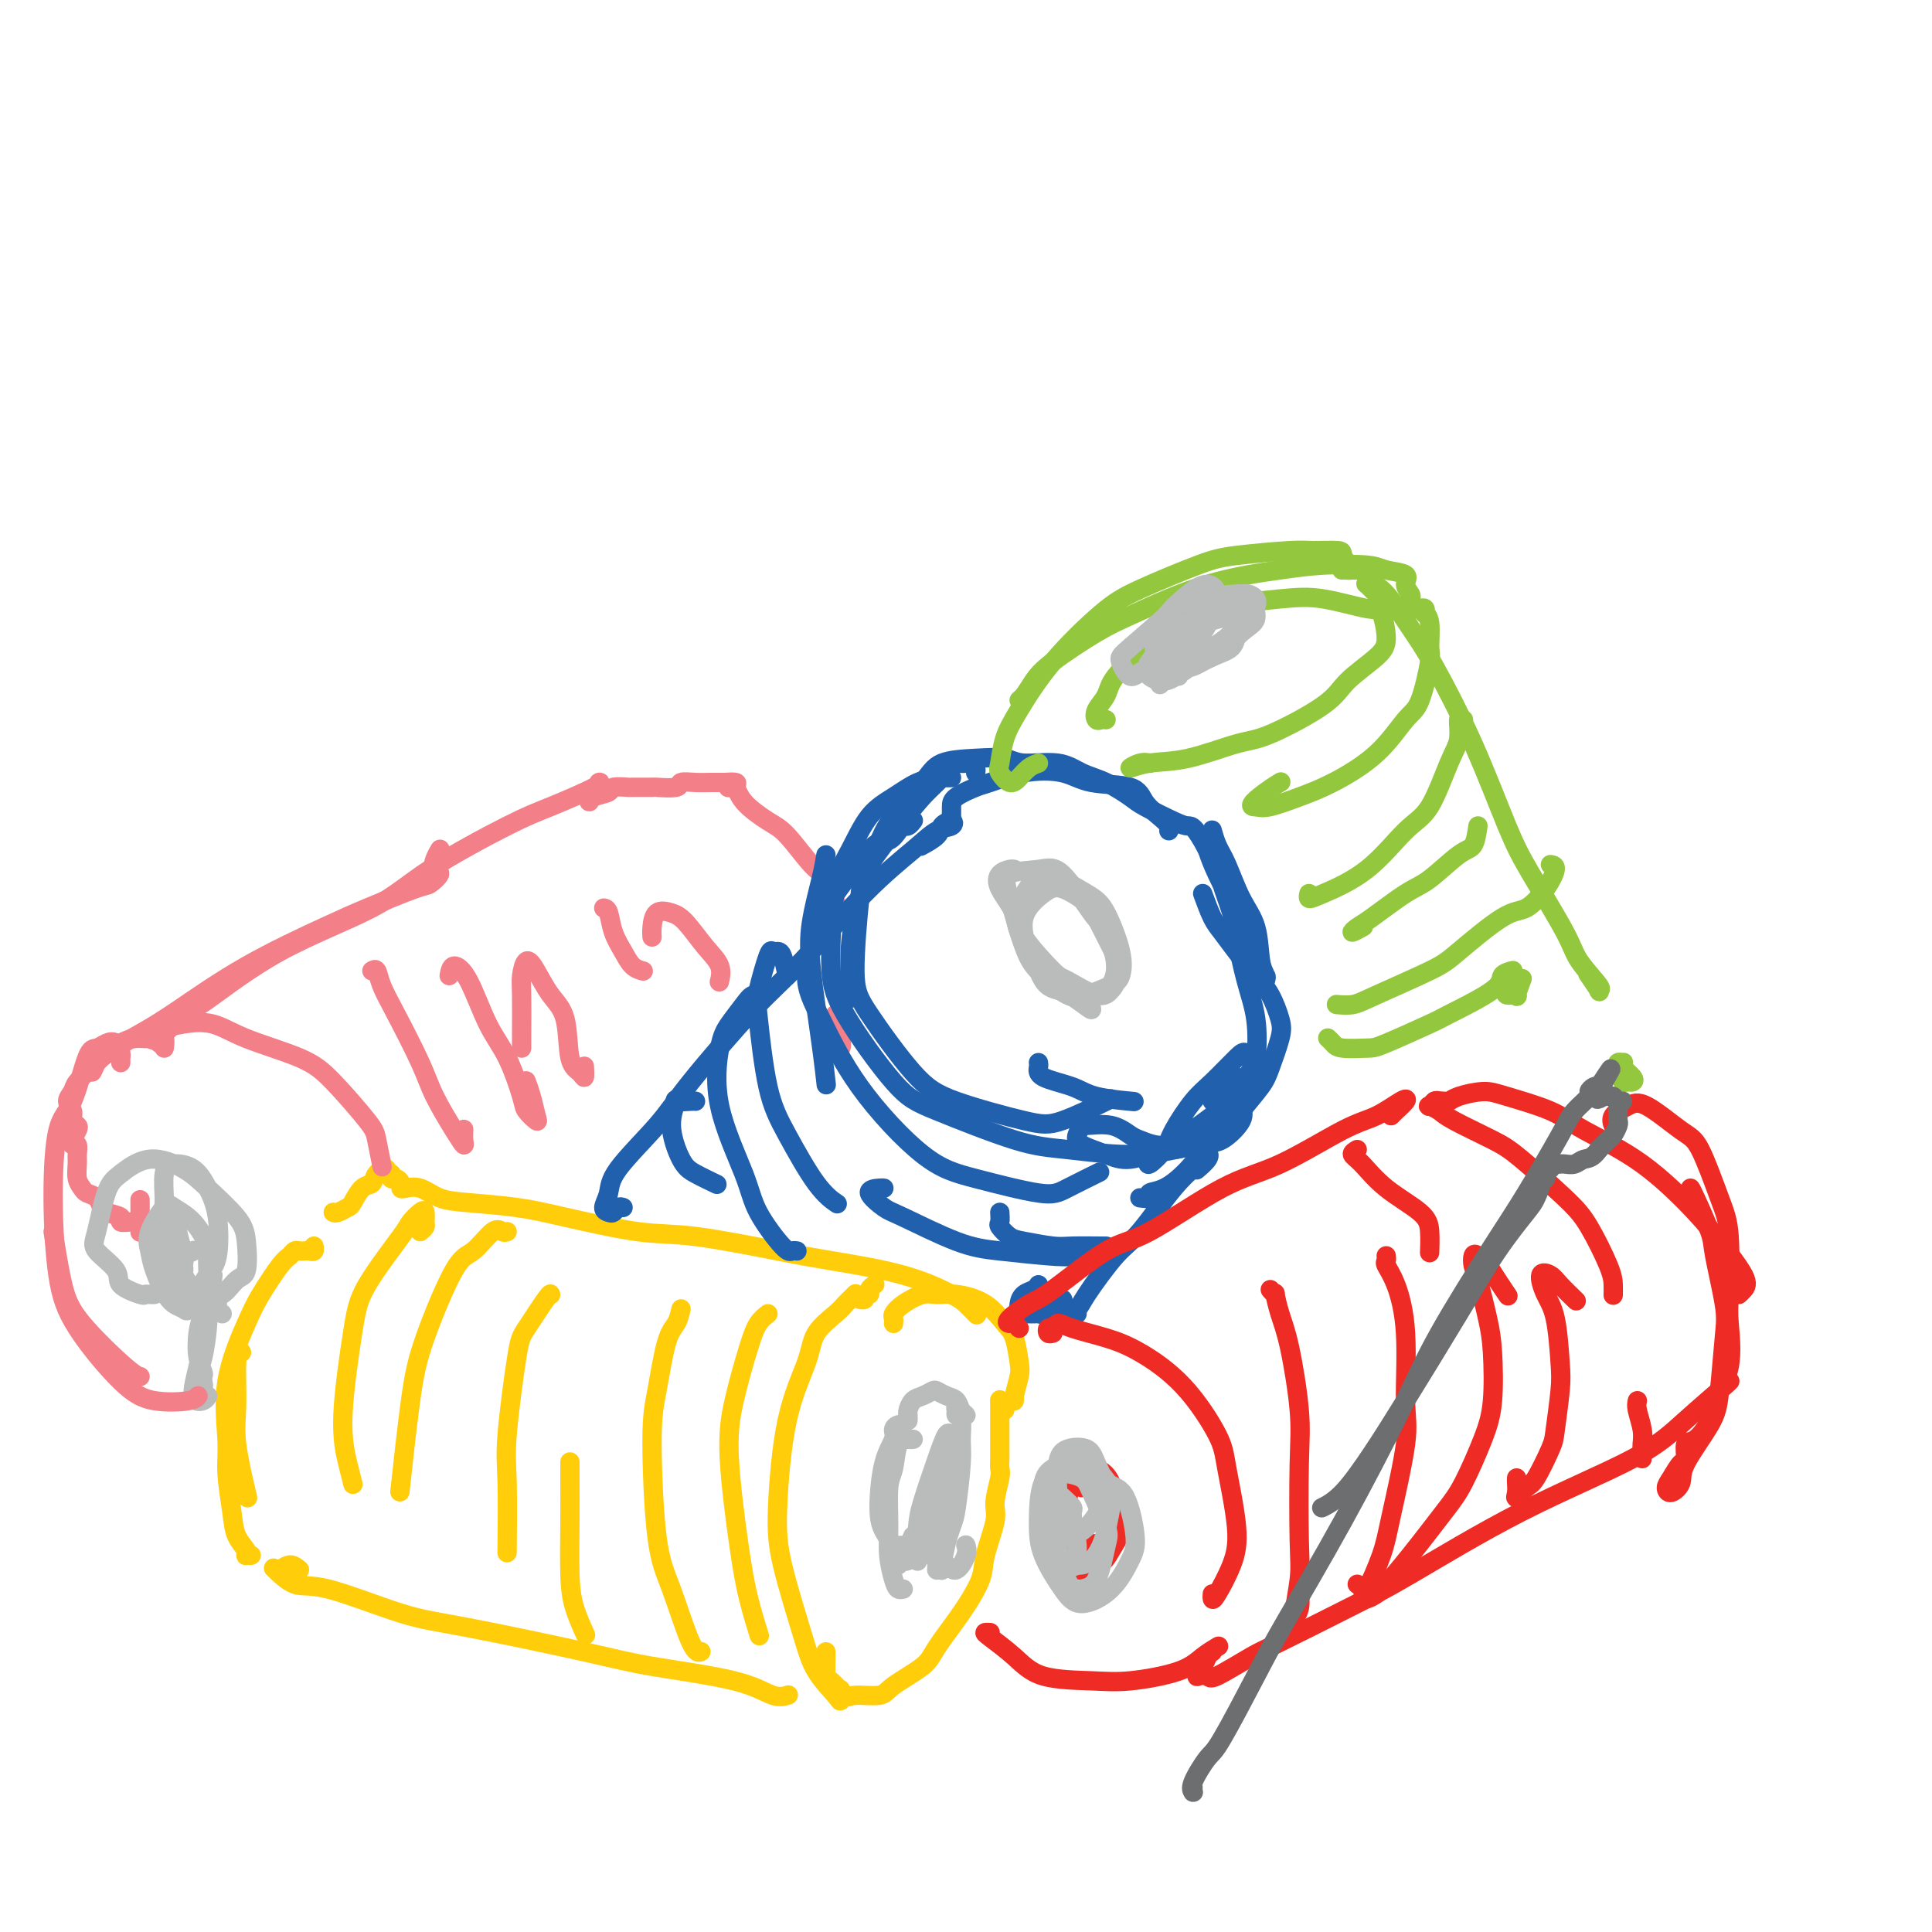 <svg viewBox='0 0 400 400' version='1.1' xmlns='http://www.w3.org/2000/svg' xmlns:xlink='http://www.w3.org/1999/xlink'><g fill='none' stroke='#FFCD0A' stroke-width='4' stroke-linecap='round' stroke-linejoin='round'><path d='M177,268c0.119,-0.119 0.238,-0.237 0,0c-0.238,0.237 -0.834,0.831 -1,1c-0.166,0.169 0.099,-0.087 0,0c-0.099,0.087 -0.561,0.518 -1,1c-0.439,0.482 -0.853,1.014 -2,2c-1.147,0.986 -3.025,2.426 -4,4c-0.975,1.574 -1.047,3.283 -2,6c-0.953,2.717 -2.788,6.441 -4,12c-1.212,5.559 -1.803,12.953 -2,18c-0.197,5.047 -0.000,7.747 1,12c1.000,4.253 2.804,10.060 4,14c1.196,3.940 1.785,6.011 3,8c1.215,1.989 3.058,3.894 4,5c0.942,1.106 0.984,1.413 1,1c0.016,-0.413 0.004,-1.547 0,-2c-0.004,-0.453 -0.002,-0.227 0,0'/><path d='M179,269c-0.545,-0.032 -1.089,-0.064 -1,0c0.089,0.064 0.812,0.224 1,0c0.188,-0.224 -0.160,-0.831 0,-1c0.160,-0.169 0.826,0.099 1,0c0.174,-0.099 -0.146,-0.565 0,-1c0.146,-0.435 0.756,-0.839 1,-1c0.244,-0.161 0.122,-0.081 0,0'/><path d='M185,274c0.033,-0.354 0.066,-0.707 0,-1c-0.066,-0.293 -0.232,-0.524 0,-1c0.232,-0.476 0.862,-1.195 2,-2c1.138,-0.805 2.784,-1.695 4,-2c1.216,-0.305 2.003,-0.026 3,0c0.997,0.026 2.204,-0.200 4,0c1.796,0.200 4.181,0.828 6,2c1.819,1.172 3.072,2.888 4,4c0.928,1.112 1.531,1.619 2,3c0.469,1.381 0.805,3.634 1,5c0.195,1.366 0.248,1.844 0,3c-0.248,1.156 -0.799,2.990 -1,4c-0.201,1.010 -0.054,1.195 0,1c0.054,-0.195 0.015,-0.770 0,-1c-0.015,-0.230 -0.008,-0.115 0,0'/><path d='M171,342c-0.002,0.007 -0.004,0.013 0,0c0.004,-0.013 0.014,-0.046 0,1c-0.014,1.046 -0.053,3.171 0,4c0.053,0.829 0.198,0.361 1,1c0.802,0.639 2.260,2.383 3,3c0.740,0.617 0.762,0.107 2,0c1.238,-0.107 3.692,0.190 5,0c1.308,-0.190 1.472,-0.865 3,-2c1.528,-1.135 4.421,-2.730 6,-4c1.579,-1.270 1.842,-2.217 3,-4c1.158,-1.783 3.209,-4.404 5,-7c1.791,-2.596 3.321,-5.168 4,-7c0.679,-1.832 0.508,-2.924 1,-5c0.492,-2.076 1.649,-5.137 2,-7c0.351,-1.863 -0.102,-2.529 0,-4c0.102,-1.471 0.759,-3.746 1,-5c0.241,-1.254 0.064,-1.488 0,-2c-0.064,-0.512 -0.017,-1.302 0,-2c0.017,-0.698 0.005,-1.303 0,-2c-0.005,-0.697 -0.001,-1.485 0,-2c0.001,-0.515 0.000,-0.758 0,-1c-0.000,-0.242 -0.000,-0.482 0,-1c0.000,-0.518 0.000,-1.314 0,-2c-0.000,-0.686 -0.000,-1.262 0,-2c0.000,-0.738 0.000,-1.640 0,-2c-0.000,-0.360 -0.000,-0.180 0,0'/><path d='M207,290c0.423,0.280 0.845,0.560 1,1c0.155,0.440 0.042,1.042 0,1c-0.042,-0.042 -0.012,-0.726 0,-1c0.012,-0.274 0.006,-0.137 0,0'/><path d='M62,325c-0.643,-0.529 -1.285,-1.058 -2,-1c-0.715,0.058 -1.502,0.705 -2,1c-0.498,0.295 -0.706,0.240 -1,0c-0.294,-0.240 -0.676,-0.664 0,0c0.676,0.664 2.408,2.415 4,3c1.592,0.585 3.044,0.004 7,1c3.956,0.996 10.416,3.567 15,5c4.584,1.433 7.293,1.726 14,3c6.707,1.274 17.412,3.529 24,5c6.588,1.471 9.058,2.159 14,3c4.942,0.841 12.356,1.834 17,3c4.644,1.166 6.520,2.506 8,3c1.480,0.494 2.566,0.141 3,0c0.434,-0.141 0.217,-0.071 0,0'/><path d='M52,322c-0.408,-0.013 -0.816,-0.026 -1,0c-0.184,0.026 -0.144,0.090 0,0c0.144,-0.090 0.393,-0.335 0,-1c-0.393,-0.665 -1.429,-1.750 -2,-3c-0.571,-1.250 -0.676,-2.666 -1,-5c-0.324,-2.334 -0.867,-5.588 -1,-8c-0.133,-2.412 0.146,-3.984 0,-7c-0.146,-3.016 -0.716,-7.476 0,-12c0.716,-4.524 2.717,-9.111 4,-12c1.283,-2.889 1.849,-4.081 3,-6c1.151,-1.919 2.886,-4.567 4,-6c1.114,-1.433 1.608,-1.652 2,-2c0.392,-0.348 0.683,-0.824 1,-1c0.317,-0.176 0.659,-0.051 1,0c0.341,0.051 0.680,0.027 1,0c0.320,-0.027 0.622,-0.059 1,0c0.378,0.059 0.833,0.208 1,0c0.167,-0.208 0.048,-0.774 0,-1c-0.048,-0.226 -0.024,-0.113 0,0'/><path d='M69,251c0.214,0.106 0.429,0.212 1,0c0.571,-0.212 1.500,-0.743 2,-1c0.500,-0.257 0.573,-0.242 1,-1c0.427,-0.758 1.210,-2.290 2,-3c0.790,-0.710 1.589,-0.598 2,-1c0.411,-0.402 0.435,-1.319 1,-2c0.565,-0.681 1.671,-1.125 2,-1c0.329,0.125 -0.118,0.821 0,1c0.118,0.179 0.802,-0.159 1,0c0.198,0.159 -0.089,0.814 0,1c0.089,0.186 0.554,-0.095 1,0c0.446,0.095 0.873,0.568 1,1c0.127,0.432 -0.047,0.823 0,1c0.047,0.177 0.313,0.141 1,0c0.687,-0.141 1.795,-0.387 3,0c1.205,0.387 2.507,1.407 4,2c1.493,0.593 3.175,0.759 6,1c2.825,0.241 6.792,0.558 10,1c3.208,0.442 5.658,1.010 10,2c4.342,0.990 10.576,2.402 15,3c4.424,0.598 7.038,0.380 12,1c4.962,0.620 12.274,2.077 17,3c4.726,0.923 6.867,1.312 11,2c4.133,0.688 10.257,1.673 15,3c4.743,1.327 8.107,2.995 10,4c1.893,1.005 2.317,1.348 3,2c0.683,0.652 1.624,1.615 2,2c0.376,0.385 0.188,0.193 0,0'/><path d='M87,255c0.427,-0.366 0.853,-0.732 1,-1c0.147,-0.268 0.014,-0.437 0,-1c-0.014,-0.563 0.092,-1.521 0,-2c-0.092,-0.479 -0.380,-0.481 -1,0c-0.620,0.481 -1.572,1.444 -2,2c-0.428,0.556 -0.332,0.703 -2,3c-1.668,2.297 -5.098,6.742 -7,10c-1.902,3.258 -2.275,5.329 -3,10c-0.725,4.671 -1.803,11.943 -2,17c-0.197,5.057 0.485,7.900 1,10c0.515,2.100 0.861,3.457 1,4c0.139,0.543 0.069,0.271 0,0'/><path d='M105,255c-0.297,0.114 -0.593,0.229 -1,0c-0.407,-0.229 -0.924,-0.801 -2,0c-1.076,0.801 -2.713,2.974 -4,4c-1.287,1.026 -2.226,0.905 -4,4c-1.774,3.095 -4.383,9.407 -6,14c-1.617,4.593 -2.243,7.467 -3,13c-0.757,5.533 -1.645,13.724 -2,17c-0.355,3.276 -0.178,1.638 0,0'/><path d='M114,268c0.004,0.051 0.008,0.102 0,0c-0.008,-0.102 -0.026,-0.357 -1,1c-0.974,1.357 -2.902,4.327 -4,6c-1.098,1.673 -1.366,2.048 -2,6c-0.634,3.952 -1.634,11.482 -2,16c-0.366,4.518 -0.099,6.024 0,10c0.099,3.976 0.028,10.422 0,13c-0.028,2.578 -0.014,1.289 0,0'/><path d='M118,303c0.001,-0.287 0.002,-0.575 0,0c-0.002,0.575 -0.007,2.011 0,4c0.007,1.989 0.027,4.530 0,8c-0.027,3.470 -0.100,7.868 0,11c0.100,3.132 0.373,4.997 1,7c0.627,2.003 1.608,4.144 2,5c0.392,0.856 0.196,0.428 0,0'/><path d='M141,271c-0.248,1.076 -0.495,2.152 -1,3c-0.505,0.848 -1.266,1.469 -2,4c-0.734,2.531 -1.441,6.973 -2,10c-0.559,3.027 -0.969,4.639 -1,10c-0.031,5.361 0.318,14.470 1,20c0.682,5.530 1.698,7.482 3,11c1.302,3.518 2.889,8.601 4,11c1.111,2.399 1.746,2.114 2,2c0.254,-0.114 0.127,-0.057 0,0'/><path d='M159,272c-0.698,0.549 -1.396,1.098 -2,2c-0.604,0.902 -1.113,2.156 -2,5c-0.887,2.844 -2.153,7.278 -3,11c-0.847,3.722 -1.274,6.732 -1,12c0.274,5.268 1.249,12.793 2,18c0.751,5.207 1.279,8.094 2,11c0.721,2.906 1.635,5.830 2,7c0.365,1.170 0.183,0.585 0,0'/><path d='M50,280c-0.439,-0.011 -0.877,-0.022 -1,2c-0.123,2.022 0.070,6.078 0,9c-0.070,2.922 -0.404,4.710 0,8c0.404,3.290 1.544,8.083 2,10c0.456,1.917 0.228,0.959 0,0'/></g>
<g fill='none' stroke='#BABBBB' stroke-width='4' stroke-linecap='round' stroke-linejoin='round'><path d='M186,298c-0.010,-0.340 -0.019,-0.680 0,-1c0.019,-0.320 0.068,-0.619 0,-1c-0.068,-0.381 -0.251,-0.844 0,-1c0.251,-0.156 0.936,-0.007 1,0c0.064,0.007 -0.495,-0.130 -1,0c-0.505,0.130 -0.957,0.526 -1,1c-0.043,0.474 0.322,1.024 0,2c-0.322,0.976 -1.330,2.377 -2,5c-0.670,2.623 -1.003,6.468 -1,9c0.003,2.532 0.341,3.751 1,5c0.659,1.249 1.639,2.529 2,3c0.361,0.471 0.103,0.135 0,0c-0.103,-0.135 -0.052,-0.067 0,0'/><path d='M189,298c0.058,-0.006 0.117,-0.011 0,0c-0.117,0.011 -0.409,0.039 -1,0c-0.591,-0.039 -1.480,-0.143 -2,1c-0.520,1.143 -0.672,3.535 -1,5c-0.328,1.465 -0.831,2.004 -1,4c-0.169,1.996 -0.003,5.449 0,8c0.003,2.551 -0.157,4.200 0,6c0.157,1.800 0.630,3.750 1,5c0.370,1.250 0.638,1.798 1,2c0.362,0.202 0.818,0.058 1,0c0.182,-0.058 0.091,-0.029 0,0'/><path d='M186,324c-0.421,-0.332 -0.842,-0.663 -1,-1c-0.158,-0.337 -0.053,-0.679 0,-1c0.053,-0.321 0.056,-0.620 0,-1c-0.056,-0.380 -0.169,-0.842 0,-1c0.169,-0.158 0.619,-0.011 1,0c0.381,0.011 0.692,-0.113 1,0c0.308,0.113 0.614,0.463 1,0c0.386,-0.463 0.851,-1.738 1,-2c0.149,-0.262 -0.017,0.491 0,1c0.017,0.509 0.219,0.775 0,1c-0.219,0.225 -0.859,0.410 -1,1c-0.141,0.590 0.215,1.584 0,2c-0.215,0.416 -1.002,0.255 -1,0c0.002,-0.255 0.792,-0.604 1,-1c0.208,-0.396 -0.166,-0.840 0,-1c0.166,-0.160 0.874,-0.036 1,0c0.126,0.036 -0.328,-0.016 0,0c0.328,0.016 1.438,0.102 2,0c0.562,-0.102 0.575,-0.390 1,0c0.425,0.390 1.263,1.460 2,2c0.737,0.540 1.374,0.551 2,1c0.626,0.449 1.240,1.337 2,1c0.760,-0.337 1.666,-1.898 2,-3c0.334,-1.102 0.095,-1.743 0,-2c-0.095,-0.257 -0.048,-0.128 0,0'/><path d='M188,294c-0.005,0.098 -0.010,0.195 0,0c0.010,-0.195 0.034,-0.683 0,-1c-0.034,-0.317 -0.126,-0.464 0,-1c0.126,-0.536 0.470,-1.461 1,-2c0.530,-0.539 1.245,-0.692 2,-1c0.755,-0.308 1.550,-0.769 2,-1c0.450,-0.231 0.556,-0.230 1,0c0.444,0.230 1.226,0.688 2,1c0.774,0.312 1.538,0.477 2,1c0.462,0.523 0.621,1.406 1,2c0.379,0.594 0.977,0.901 1,1c0.023,0.099 -0.531,-0.009 -1,0c-0.469,0.009 -0.854,0.136 -1,0c-0.146,-0.136 -0.053,-0.536 0,-1c0.053,-0.464 0.068,-0.993 0,-1c-0.068,-0.007 -0.218,0.509 0,1c0.218,0.491 0.802,0.957 1,2c0.198,1.043 0.008,2.663 0,4c-0.008,1.337 0.166,2.390 0,5c-0.166,2.610 -0.671,6.775 -1,9c-0.329,2.225 -0.480,2.510 -1,4c-0.520,1.490 -1.409,4.187 -2,6c-0.591,1.813 -0.885,2.743 -1,3c-0.115,0.257 -0.053,-0.161 0,-1c0.053,-0.839 0.097,-2.101 0,-3c-0.097,-0.899 -0.334,-1.434 0,-3c0.334,-1.566 1.238,-4.162 2,-6c0.762,-1.838 1.381,-2.919 2,-4'/><path d='M198,308c0.622,-3.590 0.178,-4.066 0,-4c-0.178,0.066 -0.090,0.672 0,1c0.090,0.328 0.182,0.376 0,2c-0.182,1.624 -0.638,4.823 -1,7c-0.362,2.177 -0.631,3.333 -1,5c-0.369,1.667 -0.838,3.847 -1,5c-0.162,1.153 -0.018,1.279 0,1c0.018,-0.279 -0.089,-0.964 0,-2c0.089,-1.036 0.375,-2.424 1,-5c0.625,-2.576 1.588,-6.340 2,-9c0.412,-2.660 0.272,-4.217 0,-6c-0.272,-1.783 -0.675,-3.792 -1,-5c-0.325,-1.208 -0.572,-1.615 -1,-1c-0.428,0.615 -1.037,2.252 -2,5c-0.963,2.748 -2.280,6.605 -3,9c-0.720,2.395 -0.842,3.326 -1,5c-0.158,1.674 -0.353,4.091 0,5c0.353,0.909 1.255,0.310 2,-1c0.745,-1.310 1.333,-3.331 2,-5c0.667,-1.669 1.412,-2.985 2,-5c0.588,-2.015 1.019,-4.729 1,-6c-0.019,-1.271 -0.489,-1.100 -1,0c-0.511,1.100 -1.065,3.130 -2,6c-0.935,2.870 -2.252,6.580 -3,9c-0.748,2.420 -0.928,3.548 -1,4c-0.072,0.452 -0.036,0.226 0,0'/><path d='M46,272c-0.424,-0.330 -0.848,-0.661 -1,-1c-0.152,-0.339 -0.030,-0.687 0,-1c0.030,-0.313 -0.030,-0.590 0,-1c0.030,-0.410 0.149,-0.952 0,-1c-0.149,-0.048 -0.567,0.399 -1,1c-0.433,0.601 -0.883,1.357 -1,2c-0.117,0.643 0.098,1.175 0,3c-0.098,1.825 -0.510,4.945 -1,7c-0.490,2.055 -1.059,3.046 -1,4c0.059,0.954 0.744,1.870 1,2c0.256,0.130 0.082,-0.527 0,-1c-0.082,-0.473 -0.072,-0.761 0,-1c0.072,-0.239 0.205,-0.428 0,-1c-0.205,-0.572 -0.750,-1.528 -1,-3c-0.250,-1.472 -0.207,-3.460 0,-5c0.207,-1.540 0.577,-2.631 1,-4c0.423,-1.369 0.899,-3.014 1,-4c0.101,-0.986 -0.172,-1.311 0,-2c0.172,-0.689 0.789,-1.742 1,-2c0.211,-0.258 0.016,0.280 0,1c-0.016,0.720 0.148,1.622 0,3c-0.148,1.378 -0.607,3.232 -1,5c-0.393,1.768 -0.718,3.451 -1,5c-0.282,1.549 -0.520,2.965 -1,5c-0.480,2.035 -1.201,4.690 -1,6c0.201,1.310 1.323,1.276 2,1c0.677,-0.276 0.908,-0.793 1,-1c0.092,-0.207 0.046,-0.103 0,0'/></g>
<g fill='none' stroke='#F37F89' stroke-width='4' stroke-linecap='round' stroke-linejoin='round'><path d='M34,217c0.111,-0.869 0.222,-1.739 0,-2c-0.222,-0.261 -0.777,0.085 -1,0c-0.223,-0.085 -0.113,-0.603 0,-1c0.113,-0.397 0.231,-0.672 1,-1c0.769,-0.328 2.190,-0.707 4,-1c1.810,-0.293 4.008,-0.500 6,0c1.992,0.500 3.776,1.706 7,3c3.224,1.294 7.887,2.677 11,4c3.113,1.323 4.677,2.587 7,5c2.323,2.413 5.406,5.977 7,8c1.594,2.023 1.698,2.506 2,4c0.302,1.494 0.800,3.998 1,5c0.200,1.002 0.100,0.501 0,0'/><path d='M33,216c0.088,-0.423 0.176,-0.846 0,-1c-0.176,-0.154 -0.615,-0.040 -1,0c-0.385,0.040 -0.716,0.007 -1,0c-0.284,-0.007 -0.522,0.013 -1,0c-0.478,-0.013 -1.196,-0.061 -2,0c-0.804,0.061 -1.692,0.229 -3,1c-1.308,0.771 -3.035,2.146 -4,3c-0.965,0.854 -1.169,1.187 -2,2c-0.831,0.813 -2.290,2.105 -3,3c-0.710,0.895 -0.670,1.392 -1,2c-0.330,0.608 -1.030,1.328 -1,2c0.030,0.672 0.789,1.297 1,2c0.211,0.703 -0.127,1.485 0,2c0.127,0.515 0.717,0.763 1,1c0.283,0.237 0.258,0.462 0,1c-0.258,0.538 -0.748,1.389 -1,2c-0.252,0.611 -0.264,0.982 0,1c0.264,0.018 0.806,-0.318 1,0c0.194,0.318 0.040,1.290 0,2c-0.040,0.710 0.034,1.159 0,2c-0.034,0.841 -0.177,2.074 0,3c0.177,0.926 0.675,1.543 1,2c0.325,0.457 0.477,0.752 1,1c0.523,0.248 1.417,0.448 2,1c0.583,0.552 0.857,1.454 1,2c0.143,0.546 0.157,0.735 1,1c0.843,0.265 2.515,0.607 3,1c0.485,0.393 -0.215,0.837 0,1c0.215,0.163 1.347,0.047 2,0c0.653,-0.047 0.826,-0.023 1,0'/><path d='M28,253c2.083,1.347 1.290,0.213 1,0c-0.290,-0.213 -0.078,0.495 0,1c0.078,0.505 0.021,0.805 0,1c-0.021,0.195 -0.006,0.283 0,-1c0.006,-1.283 0.002,-3.938 0,-5c-0.002,-1.062 -0.001,-0.531 0,0'/><path d='M21,219c-0.302,0.139 -0.605,0.278 -1,1c-0.395,0.722 -0.884,2.027 -1,2c-0.116,-0.027 0.141,-1.386 2,-3c1.859,-1.614 5.320,-3.484 8,-5c2.680,-1.516 4.578,-2.680 8,-5c3.422,-2.320 8.368,-5.797 14,-9c5.632,-3.203 11.948,-6.133 16,-8c4.052,-1.867 5.839,-2.670 9,-4c3.161,-1.330 7.697,-3.185 10,-4c2.303,-0.815 2.372,-0.590 3,-1c0.628,-0.410 1.815,-1.455 2,-2c0.185,-0.545 -0.631,-0.589 -1,-1c-0.369,-0.411 -0.292,-1.187 0,-2c0.292,-0.813 0.798,-1.661 1,-2c0.202,-0.339 0.101,-0.170 0,0'/><path d='M30,215c0.292,-0.106 0.583,-0.213 1,0c0.417,0.213 0.959,0.744 2,0c1.041,-0.744 2.582,-2.764 4,-4c1.418,-1.236 2.713,-1.689 6,-4c3.287,-2.311 8.565,-6.479 15,-10c6.435,-3.521 14.027,-6.393 19,-9c4.973,-2.607 7.329,-4.948 12,-8c4.671,-3.052 11.659,-6.815 16,-9c4.341,-2.185 6.036,-2.793 9,-4c2.964,-1.207 7.197,-3.015 9,-4c1.803,-0.985 1.177,-1.149 1,-1c-0.177,0.149 0.097,0.611 0,1c-0.097,0.389 -0.565,0.704 -1,1c-0.435,0.296 -0.838,0.573 -1,1c-0.162,0.427 -0.085,1.004 0,1c0.085,-0.004 0.176,-0.590 1,-1c0.824,-0.410 2.379,-0.646 3,-1c0.621,-0.354 0.306,-0.827 1,-1c0.694,-0.173 2.397,-0.045 3,0c0.603,0.045 0.107,0.008 1,0c0.893,-0.008 3.176,0.012 4,0c0.824,-0.012 0.188,-0.056 1,0c0.812,0.056 3.073,0.211 4,0c0.927,-0.211 0.521,-0.789 1,-1c0.479,-0.211 1.844,-0.057 3,0c1.156,0.057 2.104,0.015 3,0c0.896,-0.015 1.741,-0.004 2,0c0.259,0.004 -0.069,0.001 0,0c0.069,-0.001 0.534,-0.001 1,0'/><path d='M150,162c4.511,-0.359 1.790,0.743 1,1c-0.790,0.257 0.351,-0.331 1,0c0.649,0.331 0.806,1.580 2,3c1.194,1.420 3.424,3.011 5,4c1.576,0.989 2.496,1.377 4,3c1.504,1.623 3.590,4.481 5,6c1.410,1.519 2.143,1.700 3,3c0.857,1.300 1.838,3.720 2,5c0.162,1.280 -0.495,1.422 -1,2c-0.505,0.578 -0.859,1.594 -1,2c-0.141,0.406 -0.071,0.203 0,0'/><path d='M172,211c-0.113,-0.039 -0.226,-0.078 0,0c0.226,0.078 0.793,0.271 1,0c0.207,-0.271 0.056,-1.008 0,-1c-0.056,0.008 -0.016,0.760 0,1c0.016,0.240 0.008,-0.031 0,0c-0.008,0.031 -0.015,0.366 0,1c0.015,0.634 0.053,1.567 0,2c-0.053,0.433 -0.197,0.365 0,1c0.197,0.635 0.733,1.974 1,2c0.267,0.026 0.264,-1.262 0,-2c-0.264,-0.738 -0.790,-0.925 -1,-1c-0.210,-0.075 -0.105,-0.037 0,0'/></g>
<g fill='none' stroke='#2160AD' stroke-width='4' stroke-linecap='round' stroke-linejoin='round'><path d='M129,250c-0.330,-0.110 -0.659,-0.220 -1,0c-0.341,0.220 -0.693,0.769 -1,1c-0.307,0.231 -0.568,0.142 -1,0c-0.432,-0.142 -1.036,-0.338 -1,-1c0.036,-0.662 0.713,-1.789 1,-3c0.287,-1.211 0.184,-2.507 2,-5c1.816,-2.493 5.553,-6.183 8,-9c2.447,-2.817 3.606,-4.759 7,-9c3.394,-4.241 9.023,-10.779 13,-15c3.977,-4.221 6.302,-6.125 10,-10c3.698,-3.875 8.768,-9.722 13,-14c4.232,-4.278 7.624,-6.986 10,-9c2.376,-2.014 3.736,-3.333 5,-4c1.264,-0.667 2.433,-0.683 3,-1c0.567,-0.317 0.533,-0.936 0,-1c-0.533,-0.064 -1.566,0.426 -2,1c-0.434,0.574 -0.271,1.231 -1,2c-0.729,0.769 -2.351,1.648 -3,2c-0.649,0.352 -0.324,0.176 0,0'/><path d='M189,170c0.088,-0.117 0.176,-0.234 0,0c-0.176,0.234 -0.616,0.819 -1,1c-0.384,0.181 -0.712,-0.042 -1,0c-0.288,0.042 -0.535,0.348 -1,1c-0.465,0.652 -1.147,1.648 -2,2c-0.853,0.352 -1.876,0.060 -3,1c-1.124,0.940 -2.349,3.113 -3,4c-0.651,0.887 -0.729,0.488 -2,2c-1.271,1.512 -3.737,4.935 -5,7c-1.263,2.065 -1.324,2.773 -2,5c-0.676,2.227 -1.967,5.974 -2,9c-0.033,3.026 1.191,5.330 3,9c1.809,3.670 4.203,8.706 8,14c3.797,5.294 8.997,10.847 13,14c4.003,3.153 6.807,3.906 11,5c4.193,1.094 9.773,2.530 13,3c3.227,0.470 4.099,-0.027 6,-1c1.901,-0.973 4.829,-2.421 6,-3c1.171,-0.579 0.586,-0.290 0,0'/><path d='M197,170c0.001,-0.242 0.003,-0.483 0,-1c-0.003,-0.517 -0.009,-1.308 0,-2c0.009,-0.692 0.035,-1.283 1,-2c0.965,-0.717 2.869,-1.558 4,-2c1.131,-0.442 1.490,-0.485 3,-1c1.510,-0.515 4.171,-1.502 7,-2c2.829,-0.498 5.825,-0.506 8,0c2.175,0.506 3.529,1.525 6,2c2.471,0.475 6.060,0.404 8,1c1.940,0.596 2.233,1.859 3,3c0.767,1.141 2.010,2.162 3,3c0.990,0.838 1.728,1.495 2,2c0.272,0.505 0.078,0.859 0,1c-0.078,0.141 -0.039,0.071 0,0'/><path d='M249,185c0.683,1.860 1.366,3.721 2,5c0.634,1.279 1.221,1.977 2,3c0.779,1.023 1.752,2.371 3,4c1.248,1.629 2.773,3.538 4,5c1.227,1.462 2.157,2.476 3,4c0.843,1.524 1.600,3.559 2,5c0.400,1.441 0.443,2.288 0,4c-0.443,1.712 -1.373,4.287 -2,6c-0.627,1.713 -0.952,2.562 -2,4c-1.048,1.438 -2.821,3.464 -4,5c-1.179,1.536 -1.766,2.582 -2,3c-0.234,0.418 -0.117,0.209 0,0'/><path d='M236,248c0.905,0.104 1.811,0.207 2,0c0.189,-0.207 -0.338,-0.725 0,-1c0.338,-0.275 1.540,-0.307 3,-1c1.460,-0.693 3.179,-2.047 5,-4c1.821,-1.953 3.743,-4.505 5,-6c1.257,-1.495 1.848,-1.932 3,-4c1.152,-2.068 2.866,-5.768 4,-8c1.134,-2.232 1.689,-2.997 2,-5c0.311,-2.003 0.378,-5.246 0,-8c-0.378,-2.754 -1.200,-5.020 -2,-8c-0.800,-2.980 -1.577,-6.674 -2,-9c-0.423,-2.326 -0.491,-3.284 -1,-5c-0.509,-1.716 -1.457,-4.189 -2,-6c-0.543,-1.811 -0.679,-2.960 -1,-4c-0.321,-1.040 -0.827,-1.972 -1,-3c-0.173,-1.028 -0.014,-2.152 0,-3c0.014,-0.848 -0.119,-1.420 0,-1c0.119,0.420 0.490,1.831 1,3c0.510,1.169 1.160,2.095 2,4c0.840,1.905 1.871,4.788 3,7c1.129,2.212 2.357,3.751 3,6c0.643,2.249 0.702,5.208 1,7c0.298,1.792 0.833,2.419 1,3c0.167,0.581 -0.036,1.118 0,1c0.036,-0.118 0.312,-0.891 0,-1c-0.312,-0.109 -1.211,0.446 -2,-1c-0.789,-1.446 -1.469,-4.893 -2,-7c-0.531,-2.107 -0.912,-2.875 -2,-5c-1.088,-2.125 -2.882,-5.607 -4,-8c-1.118,-2.393 -1.559,-3.696 -2,-5'/><path d='M250,176c-2.669,-5.137 -3.343,-4.980 -4,-5c-0.657,-0.020 -1.298,-0.217 -3,-1c-1.702,-0.783 -4.465,-2.151 -6,-3c-1.535,-0.849 -1.843,-1.179 -3,-2c-1.157,-0.821 -3.165,-2.133 -5,-3c-1.835,-0.867 -3.499,-1.290 -5,-2c-1.501,-0.710 -2.839,-1.706 -5,-2c-2.161,-0.294 -5.145,0.113 -7,0c-1.855,-0.113 -2.579,-0.745 -4,-1c-1.421,-0.255 -3.537,-0.134 -6,0c-2.463,0.134 -5.273,0.280 -7,1c-1.727,0.720 -2.372,2.012 -4,4c-1.628,1.988 -4.240,4.670 -6,7c-1.760,2.330 -2.668,4.307 -4,8c-1.332,3.693 -3.089,9.103 -4,13c-0.911,3.897 -0.976,6.280 -1,9c-0.024,2.720 -0.007,5.777 0,7c0.007,1.223 0.003,0.611 0,0'/><path d='M171,177c-0.210,1.293 -0.421,2.585 -1,5c-0.579,2.415 -1.528,5.951 -2,9c-0.472,3.049 -0.467,5.611 0,10c0.467,4.389 1.395,10.605 2,15c0.605,4.395 0.887,6.970 1,8c0.113,1.030 0.056,0.515 0,0'/><path d='M163,202c-0.336,-1.572 -0.672,-3.144 -1,-4c-0.328,-0.856 -0.650,-0.997 -1,-1c-0.350,-0.003 -0.730,0.132 -1,0c-0.270,-0.132 -0.430,-0.529 -1,1c-0.570,1.529 -1.549,4.986 -2,7c-0.451,2.014 -0.372,2.586 0,6c0.372,3.414 1.039,9.672 2,14c0.961,4.328 2.216,6.727 4,10c1.784,3.273 4.096,7.420 6,10c1.904,2.580 3.401,3.594 4,4c0.599,0.406 0.299,0.203 0,0'/><path d='M158,206c0.187,0.034 0.373,0.068 0,0c-0.373,-0.068 -1.306,-0.238 -2,0c-0.694,0.238 -1.150,0.884 -2,2c-0.850,1.116 -2.095,2.704 -3,4c-0.905,1.296 -1.469,2.302 -2,5c-0.531,2.698 -1.029,7.087 0,12c1.029,4.913 3.586,10.350 5,14c1.414,3.650 1.686,5.514 3,8c1.314,2.486 3.672,5.594 5,7c1.328,1.406 1.627,1.109 2,1c0.373,-0.109 0.821,-0.031 1,0c0.179,0.031 0.090,0.016 0,0'/><path d='M144,228c-0.072,-0.027 -0.143,-0.054 -1,0c-0.857,0.054 -2.499,0.188 -3,0c-0.501,-0.188 0.140,-0.698 0,0c-0.140,0.698 -1.060,2.604 -1,5c0.060,2.396 1.098,5.281 2,7c0.902,1.719 1.666,2.270 3,3c1.334,0.730 3.238,1.637 4,2c0.762,0.363 0.381,0.181 0,0'/><path d='M183,246c-0.118,-0.029 -0.235,-0.057 -1,0c-0.765,0.057 -2.177,0.200 -2,1c0.177,0.800 1.943,2.256 3,3c1.057,0.744 1.404,0.775 4,2c2.596,1.225 7.443,3.645 11,5c3.557,1.355 5.826,1.645 9,2c3.174,0.355 7.253,0.776 10,1c2.747,0.224 4.163,0.253 6,0c1.837,-0.253 4.096,-0.786 5,-1c0.904,-0.214 0.452,-0.107 0,0'/><path d='M207,251c0.048,0.787 0.096,1.574 0,2c-0.096,0.426 -0.336,0.492 0,1c0.336,0.508 1.246,1.456 2,2c0.754,0.544 1.351,0.682 3,1c1.649,0.318 4.351,0.817 6,1c1.649,0.183 2.246,0.049 4,0c1.754,-0.049 4.664,-0.013 6,0c1.336,0.013 1.096,0.004 1,0c-0.096,-0.004 -0.048,-0.002 0,0'/><path d='M215,266c-0.226,0.354 -0.453,0.708 -1,1c-0.547,0.292 -1.415,0.523 -2,1c-0.585,0.477 -0.886,1.200 -1,2c-0.114,0.800 -0.042,1.679 0,2c0.042,0.321 0.053,0.086 0,0c-0.053,-0.086 -0.169,-0.023 0,0c0.169,0.023 0.622,0.007 1,0c0.378,-0.007 0.681,-0.005 1,0c0.319,0.005 0.653,0.013 1,0c0.347,-0.013 0.706,-0.046 1,0c0.294,0.046 0.524,0.170 1,0c0.476,-0.170 1.200,-0.633 2,-1c0.800,-0.367 1.677,-0.637 2,-1c0.323,-0.363 0.092,-0.818 0,-1c-0.092,-0.182 -0.046,-0.091 0,0'/><path d='M223,272c-0.324,-0.138 -0.649,-0.276 -1,0c-0.351,0.276 -0.730,0.964 -1,1c-0.270,0.036 -0.431,-0.582 0,-1c0.431,-0.418 1.454,-0.635 2,-1c0.546,-0.365 0.615,-0.877 2,-3c1.385,-2.123 4.087,-5.855 6,-8c1.913,-2.145 3.036,-2.702 5,-5c1.964,-2.298 4.767,-6.335 7,-9c2.233,-2.665 3.894,-3.957 5,-5c1.106,-1.043 1.657,-1.836 2,-2c0.343,-0.164 0.477,0.302 0,1c-0.477,0.698 -1.565,1.628 -2,2c-0.435,0.372 -0.218,0.186 0,0'/><path d='M202,160c0.053,-0.302 0.106,-0.604 0,-1c-0.106,-0.396 -0.372,-0.887 -1,-1c-0.628,-0.113 -1.617,0.153 -2,0c-0.383,-0.153 -0.158,-0.726 -1,0c-0.842,0.726 -2.750,2.750 -4,4c-1.250,1.250 -1.842,1.727 -3,3c-1.158,1.273 -2.881,3.344 -5,6c-2.119,2.656 -4.634,5.897 -6,8c-1.366,2.103 -1.582,3.069 -2,7c-0.418,3.931 -1.039,10.829 -1,15c0.039,4.171 0.738,5.615 3,9c2.262,3.385 6.086,8.710 9,12c2.914,3.290 4.919,4.545 9,6c4.081,1.455 10.238,3.112 14,4c3.762,0.888 5.128,1.008 8,0c2.872,-1.008 7.249,-3.145 9,-4c1.751,-0.855 0.875,-0.427 0,0'/><path d='M197,161c-0.822,0.011 -1.644,0.023 -2,0c-0.356,-0.023 -0.248,-0.079 -1,0c-0.752,0.079 -2.366,0.293 -4,1c-1.634,0.707 -3.290,1.905 -5,3c-1.710,1.095 -3.475,2.086 -5,4c-1.525,1.914 -2.811,4.750 -4,7c-1.189,2.250 -2.282,3.915 -3,8c-0.718,4.085 -1.062,10.590 -1,15c0.062,4.410 0.528,6.725 3,11c2.472,4.275 6.949,10.510 10,14c3.051,3.490 4.676,4.234 9,6c4.324,1.766 11.348,4.553 16,6c4.652,1.447 6.932,1.552 11,2c4.068,0.448 9.923,1.239 15,1c5.077,-0.239 9.375,-1.506 12,-2c2.625,-0.494 3.577,-0.213 5,-1c1.423,-0.787 3.317,-2.643 4,-4c0.683,-1.357 0.156,-2.216 0,-3c-0.156,-0.784 0.061,-1.492 0,-2c-0.061,-0.508 -0.398,-0.817 -1,-1c-0.602,-0.183 -1.468,-0.242 -2,0c-0.532,0.242 -0.731,0.783 -1,1c-0.269,0.217 -0.608,0.110 -1,0c-0.392,-0.110 -0.836,-0.222 -1,0c-0.164,0.222 -0.047,0.778 0,1c0.047,0.222 0.023,0.111 0,0'/><path d='M246,234c0.184,0.338 0.369,0.676 0,1c-0.369,0.324 -1.291,0.635 -2,1c-0.709,0.365 -1.205,0.784 -2,1c-0.795,0.216 -1.888,0.230 -3,0c-1.112,-0.230 -2.245,-0.704 -3,-1c-0.755,-0.296 -1.134,-0.413 -2,-1c-0.866,-0.587 -2.218,-1.644 -4,-2c-1.782,-0.356 -3.993,-0.012 -5,0c-1.007,0.012 -0.811,-0.307 -1,0c-0.189,0.307 -0.764,1.239 -1,2c-0.236,0.761 -0.132,1.351 1,2c1.132,0.649 3.291,1.356 5,2c1.709,0.644 2.966,1.226 5,1c2.034,-0.226 4.844,-1.261 8,-3c3.156,-1.739 6.657,-4.182 9,-6c2.343,-1.818 3.528,-3.009 5,-5c1.472,-1.991 3.230,-4.780 4,-6c0.770,-1.220 0.553,-0.871 0,-1c-0.553,-0.129 -1.440,-0.737 -2,-1c-0.560,-0.263 -0.792,-0.182 -2,1c-1.208,1.182 -3.393,3.463 -5,5c-1.607,1.537 -2.638,2.328 -4,4c-1.362,1.672 -3.057,4.225 -4,6c-0.943,1.775 -1.136,2.773 -2,4c-0.864,1.227 -2.399,2.683 -3,3c-0.601,0.317 -0.267,-0.506 0,-1c0.267,-0.494 0.467,-0.660 1,-1c0.533,-0.340 1.401,-0.854 2,-1c0.599,-0.146 0.931,0.076 2,0c1.069,-0.076 2.877,-0.450 4,-1c1.123,-0.550 1.562,-1.275 2,-2'/><path d='M249,235c2.272,-1.467 2.451,-2.136 3,-3c0.549,-0.864 1.468,-1.925 2,-3c0.532,-1.075 0.678,-2.166 1,-3c0.322,-0.834 0.822,-1.411 1,-2c0.178,-0.589 0.035,-1.188 0,-1c-0.035,0.188 0.039,1.164 0,2c-0.039,0.836 -0.189,1.531 -1,3c-0.811,1.469 -2.282,3.712 -3,5c-0.718,1.288 -0.682,1.620 -1,2c-0.318,0.380 -0.988,0.809 -1,1c-0.012,0.191 0.636,0.144 1,0c0.364,-0.144 0.444,-0.385 1,-1c0.556,-0.615 1.587,-1.604 2,-2c0.413,-0.396 0.206,-0.198 0,0'/><path d='M215,220c0.043,0.243 0.086,0.485 0,1c-0.086,0.515 -0.302,1.301 1,2c1.302,0.699 4.122,1.311 6,2c1.878,0.689 2.813,1.455 5,2c2.187,0.545 5.625,0.870 7,1c1.375,0.130 0.688,0.065 0,0'/></g>
<g fill='none' stroke='#BABBBB' stroke-width='4' stroke-linecap='round' stroke-linejoin='round'><path d='M210,180c-0.219,-0.056 -0.439,-0.112 -1,0c-0.561,0.112 -1.464,0.391 -2,1c-0.536,0.609 -0.705,1.547 0,3c0.705,1.453 2.286,3.421 3,5c0.714,1.579 0.562,2.771 2,5c1.438,2.229 4.466,5.497 6,7c1.534,1.503 1.574,1.240 3,2c1.426,0.760 4.237,2.541 6,3c1.763,0.459 2.476,-0.405 3,-1c0.524,-0.595 0.859,-0.920 1,-2c0.141,-1.080 0.089,-2.914 0,-4c-0.089,-1.086 -0.213,-1.425 -1,-3c-0.787,-1.575 -2.237,-4.385 -3,-6c-0.763,-1.615 -0.840,-2.036 -2,-3c-1.160,-0.964 -3.404,-2.471 -5,-3c-1.596,-0.529 -2.545,-0.078 -4,1c-1.455,1.078 -3.416,2.784 -4,5c-0.584,2.216 0.211,4.941 1,7c0.789,2.059 1.574,3.451 3,5c1.426,1.549 3.495,3.255 5,4c1.505,0.745 2.447,0.530 4,0c1.553,-0.530 3.718,-1.375 5,-2c1.282,-0.625 1.682,-1.029 2,-2c0.318,-0.971 0.555,-2.510 0,-5c-0.555,-2.490 -1.900,-5.931 -3,-8c-1.100,-2.069 -1.954,-2.766 -4,-4c-2.046,-1.234 -5.283,-3.005 -7,-4c-1.717,-0.995 -1.914,-1.215 -3,0c-1.086,1.215 -3.062,3.866 -4,6c-0.938,2.134 -0.840,3.753 0,6c0.840,2.247 2.420,5.124 4,8'/><path d='M215,201c1.215,3.009 2.253,3.532 4,4c1.747,0.468 4.203,0.882 6,1c1.797,0.118 2.935,-0.060 4,-1c1.065,-0.940 2.056,-2.641 2,-5c-0.056,-2.359 -1.157,-5.377 -2,-7c-0.843,-1.623 -1.426,-1.850 -3,-4c-1.574,-2.150 -4.140,-6.221 -6,-8c-1.860,-1.779 -3.015,-1.265 -5,-1c-1.985,0.265 -4.800,0.280 -6,1c-1.200,0.720 -0.786,2.146 0,5c0.786,2.854 1.944,7.136 3,10c1.056,2.864 2.009,4.312 4,6c1.991,1.688 5.018,3.617 7,5c1.982,1.383 2.918,2.218 3,2c0.082,-0.218 -0.691,-1.491 -1,-2c-0.309,-0.509 -0.155,-0.255 0,0'/><path d='M32,268c-0.307,0.012 -0.614,0.023 -1,0c-0.386,-0.023 -0.850,-0.082 -1,0c-0.150,0.082 0.015,0.305 -1,0c-1.015,-0.305 -3.208,-1.138 -4,-2c-0.792,-0.862 -0.181,-1.752 -1,-3c-0.819,-1.248 -3.068,-2.855 -4,-4c-0.932,-1.145 -0.546,-1.829 0,-4c0.546,-2.171 1.252,-5.829 2,-8c0.748,-2.171 1.538,-2.853 3,-4c1.462,-1.147 3.596,-2.757 6,-3c2.404,-0.243 5.076,0.881 7,2c1.924,1.119 3.099,2.234 5,4c1.901,1.766 4.529,4.183 6,6c1.471,1.817 1.786,3.033 2,5c0.214,1.967 0.325,4.685 0,6c-0.325,1.315 -1.088,1.227 -2,2c-0.912,0.773 -1.974,2.408 -3,3c-1.026,0.592 -2.016,0.142 -3,0c-0.984,-0.142 -1.962,0.026 -3,-1c-1.038,-1.026 -2.136,-3.244 -3,-5c-0.864,-1.756 -1.495,-3.049 -2,-5c-0.505,-1.951 -0.883,-4.560 -1,-6c-0.117,-1.440 0.027,-1.709 0,-3c-0.027,-1.291 -0.224,-3.602 0,-5c0.224,-1.398 0.871,-1.882 2,-2c1.129,-0.118 2.742,0.130 4,1c1.258,0.870 2.160,2.363 3,4c0.840,1.637 1.617,3.418 2,6c0.383,2.582 0.372,5.964 0,8c-0.372,2.036 -1.106,2.724 -2,4c-0.894,1.276 -1.947,3.138 -3,5'/><path d='M40,269c-1.090,3.121 -1.314,2.423 -2,2c-0.686,-0.423 -1.834,-0.573 -3,-2c-1.166,-1.427 -2.350,-4.132 -3,-6c-0.650,-1.868 -0.765,-2.900 -1,-4c-0.235,-1.100 -0.591,-2.267 0,-4c0.591,-1.733 2.130,-4.030 3,-5c0.870,-0.970 1.072,-0.611 2,0c0.928,0.611 2.584,1.473 4,3c1.416,1.527 2.594,3.717 3,5c0.406,1.283 0.040,1.658 0,3c-0.040,1.342 0.244,3.650 0,5c-0.244,1.350 -1.018,1.741 -2,2c-0.982,0.259 -2.174,0.387 -3,0c-0.826,-0.387 -1.286,-1.289 -2,-3c-0.714,-1.711 -1.681,-4.230 -2,-6c-0.319,-1.770 0.009,-2.790 0,-4c-0.009,-1.210 -0.357,-2.609 0,-3c0.357,-0.391 1.417,0.225 2,1c0.583,0.775 0.689,1.708 1,3c0.311,1.292 0.826,2.944 1,4c0.174,1.056 0.005,1.518 0,2c-0.005,0.482 0.152,0.984 0,1c-0.152,0.016 -0.615,-0.454 -1,-1c-0.385,-0.546 -0.692,-1.168 -1,-2c-0.308,-0.832 -0.615,-1.875 -1,-3c-0.385,-1.125 -0.847,-2.333 -1,-3c-0.153,-0.667 0.003,-0.795 0,-1c-0.003,-0.205 -0.166,-0.488 0,0c0.166,0.488 0.660,1.747 1,3c0.340,1.253 0.526,2.501 1,3c0.474,0.499 1.237,0.250 2,0'/><path d='M38,259c1.067,0.778 1.733,0.222 2,0c0.267,-0.222 0.133,-0.111 0,0'/></g>
<g fill='none' stroke='#F37F89' stroke-width='4' stroke-linecap='round' stroke-linejoin='round'><path d='M25,220c-0.018,-0.368 -0.035,-0.736 0,-1c0.035,-0.264 0.123,-0.425 0,-1c-0.123,-0.575 -0.458,-1.563 -1,-2c-0.542,-0.437 -1.290,-0.323 -2,0c-0.710,0.323 -1.382,0.854 -2,1c-0.618,0.146 -1.183,-0.092 -2,2c-0.817,2.092 -1.886,6.514 -3,9c-1.114,2.486 -2.274,3.036 -3,6c-0.726,2.964 -1.019,8.343 -1,14c0.019,5.657 0.352,11.594 1,16c0.648,4.406 1.613,7.282 4,11c2.387,3.718 6.195,8.278 9,11c2.805,2.722 4.608,3.606 7,4c2.392,0.394 5.375,0.298 7,0c1.625,-0.298 1.893,-0.800 2,-1c0.107,-0.200 0.054,-0.100 0,0'/><path d='M11,255c0.641,4.000 1.282,8.000 2,11c0.718,3.000 1.512,5.000 4,8c2.488,3.000 6.670,7.000 9,9c2.330,2.000 2.809,2.000 3,2c0.191,0.000 0.096,0.000 0,0'/><path d='M77,201c0.364,-0.227 0.729,-0.455 1,0c0.271,0.455 0.450,1.591 1,3c0.550,1.409 1.472,3.089 3,6c1.528,2.911 3.663,7.051 5,10c1.337,2.949 1.875,4.706 3,7c1.125,2.294 2.837,5.126 4,7c1.163,1.874 1.776,2.791 2,3c0.224,0.209 0.060,-0.290 0,-1c-0.060,-0.710 -0.017,-1.631 0,-2c0.017,-0.369 0.009,-0.184 0,0'/><path d='M93,202c0.178,-0.953 0.356,-1.906 1,-2c0.644,-0.094 1.754,0.670 3,3c1.246,2.330 2.628,6.226 4,9c1.372,2.774 2.732,4.428 4,7c1.268,2.572 2.442,6.064 3,8c0.558,1.936 0.500,2.315 1,3c0.500,0.685 1.559,1.675 2,2c0.441,0.325 0.262,-0.016 0,-1c-0.262,-0.984 -0.609,-2.611 -1,-4c-0.391,-1.389 -0.826,-2.540 -1,-3c-0.174,-0.460 -0.087,-0.230 0,0'/><path d='M108,217c-0.005,-0.457 -0.010,-0.914 0,-3c0.010,-2.086 0.036,-5.801 0,-8c-0.036,-2.199 -0.132,-2.883 0,-4c0.132,-1.117 0.493,-2.668 1,-3c0.507,-0.332 1.162,0.554 2,2c0.838,1.446 1.860,3.451 3,5c1.140,1.549 2.396,2.642 3,5c0.604,2.358 0.554,5.980 1,8c0.446,2.020 1.388,2.438 2,3c0.612,0.562 0.896,1.267 1,1c0.104,-0.267 0.030,-1.505 0,-2c-0.030,-0.495 -0.015,-0.248 0,0'/><path d='M125,188c0.358,0.069 0.716,0.138 1,1c0.284,0.862 0.493,2.518 1,4c0.507,1.482 1.311,2.789 2,4c0.689,1.211 1.262,2.326 2,3c0.738,0.674 1.639,0.907 2,1c0.361,0.093 0.180,0.047 0,0'/><path d='M135,194c-0.040,-0.513 -0.079,-1.026 0,-2c0.079,-0.974 0.277,-2.410 1,-3c0.723,-0.590 1.969,-0.333 3,0c1.031,0.333 1.845,0.741 3,2c1.155,1.259 2.650,3.368 4,5c1.350,1.632 2.556,2.785 3,4c0.444,1.215 0.127,2.490 0,3c-0.127,0.510 -0.063,0.255 0,0'/></g>
<g fill='none' stroke='#EE2B24' stroke-width='4' stroke-linecap='round' stroke-linejoin='round'><path d='M211,275c-0.337,-0.431 -0.673,-0.862 -1,-1c-0.327,-0.138 -0.644,0.015 -1,0c-0.356,-0.015 -0.751,-0.200 0,-1c0.751,-0.800 2.648,-2.217 4,-3c1.352,-0.783 2.160,-0.933 5,-3c2.840,-2.067 7.711,-6.053 11,-8c3.289,-1.947 4.997,-1.857 9,-4c4.003,-2.143 10.302,-6.518 15,-9c4.698,-2.482 7.797,-3.069 12,-5c4.203,-1.931 9.512,-5.204 13,-7c3.488,-1.796 5.155,-2.113 7,-3c1.845,-0.887 3.867,-2.343 5,-3c1.133,-0.657 1.376,-0.516 1,0c-0.376,0.516 -1.370,1.408 -2,2c-0.630,0.592 -0.894,0.883 -1,1c-0.106,0.117 -0.053,0.058 0,0'/><path d='M297,228c0.333,0.006 0.665,0.011 1,0c0.335,-0.011 0.671,-0.040 1,0c0.329,0.040 0.650,0.149 1,0c0.350,-0.149 0.730,-0.555 2,-1c1.270,-0.445 3.429,-0.929 5,-1c1.571,-0.071 2.552,0.269 5,1c2.448,0.731 6.361,1.851 9,3c2.639,1.149 4.004,2.328 7,4c2.996,1.672 7.623,3.838 12,7c4.377,3.162 8.504,7.320 11,10c2.496,2.680 3.362,3.881 5,6c1.638,2.119 4.047,5.156 5,7c0.953,1.844 0.449,2.497 0,3c-0.449,0.503 -0.843,0.858 -1,1c-0.157,0.142 -0.079,0.071 0,0'/><path d='M350,246c0.097,0.133 0.195,0.265 1,2c0.805,1.735 2.318,5.072 3,7c0.682,1.928 0.534,2.448 1,5c0.466,2.552 1.546,7.138 2,10c0.454,2.862 0.281,4.002 0,7c-0.281,2.998 -0.670,7.855 -1,11c-0.330,3.145 -0.600,4.577 -2,7c-1.400,2.423 -3.928,5.836 -5,8c-1.072,2.164 -0.687,3.080 -1,4c-0.313,0.920 -1.323,1.843 -2,2c-0.677,0.157 -1.020,-0.452 -1,-1c0.020,-0.548 0.402,-1.033 1,-2c0.598,-0.967 1.411,-2.415 2,-3c0.589,-0.585 0.953,-0.307 1,-1c0.047,-0.693 -0.225,-2.358 0,-3c0.225,-0.642 0.946,-0.262 2,-1c1.054,-0.738 2.440,-2.595 3,-4c0.560,-1.405 0.295,-2.360 1,-4c0.705,-1.640 2.381,-3.966 3,-7c0.619,-3.034 0.181,-6.778 0,-9c-0.181,-2.222 -0.106,-2.924 0,-6c0.106,-3.076 0.244,-8.527 0,-12c-0.244,-3.473 -0.869,-4.967 -2,-8c-1.131,-3.033 -2.770,-7.606 -4,-10c-1.230,-2.394 -2.053,-2.610 -4,-4c-1.947,-1.390 -5.019,-3.955 -7,-5c-1.981,-1.045 -2.871,-0.569 -4,0c-1.129,0.569 -2.496,1.230 -3,2c-0.504,0.770 -0.144,1.649 0,2c0.144,0.351 0.072,0.176 0,0'/><path d='M218,276c-0.397,0.123 -0.794,0.245 -1,0c-0.206,-0.245 -0.220,-0.859 0,-1c0.220,-0.141 0.673,0.189 1,0c0.327,-0.189 0.528,-0.899 1,-1c0.472,-0.101 1.216,0.405 3,1c1.784,0.595 4.609,1.278 7,2c2.391,0.722 4.347,1.482 7,3c2.653,1.518 6.002,3.793 9,7c2.998,3.207 5.644,7.346 7,10c1.356,2.654 1.421,3.822 2,7c0.579,3.178 1.672,8.364 2,12c0.328,3.636 -0.108,5.720 -1,8c-0.892,2.280 -2.239,4.755 -3,6c-0.761,1.245 -0.936,1.258 -1,1c-0.064,-0.258 -0.018,-0.788 0,-1c0.018,-0.212 0.009,-0.106 0,0'/><path d='M251,342c-0.341,0.219 -0.682,0.437 -1,1c-0.318,0.563 -0.614,1.470 -1,2c-0.386,0.530 -0.862,0.681 -1,1c-0.138,0.319 0.064,0.804 0,1c-0.064,0.196 -0.392,0.104 0,0c0.392,-0.104 1.505,-0.218 2,0c0.495,0.218 0.373,0.768 2,0c1.627,-0.768 5.002,-2.855 7,-4c1.998,-1.145 2.619,-1.350 6,-3c3.381,-1.650 9.523,-4.745 14,-7c4.477,-2.255 7.288,-3.669 13,-7c5.712,-3.331 14.326,-8.577 23,-13c8.674,-4.423 17.410,-8.022 23,-11c5.590,-2.978 8.034,-5.334 11,-8c2.966,-2.666 6.452,-5.641 8,-7c1.548,-1.359 1.156,-1.103 1,-1c-0.156,0.103 -0.078,0.051 0,0'/><path d='M263,267c0.441,0.511 0.882,1.023 1,1c0.118,-0.023 -0.088,-0.579 0,0c0.088,0.579 0.468,2.293 1,4c0.532,1.707 1.216,3.408 2,7c0.784,3.592 1.669,9.076 2,13c0.331,3.924 0.106,6.287 0,11c-0.106,4.713 -0.095,11.777 0,16c0.095,4.223 0.274,5.604 0,8c-0.274,2.396 -1.001,5.807 -1,7c0.001,1.193 0.731,0.167 1,-1c0.269,-1.167 0.077,-2.476 0,-3c-0.077,-0.524 -0.038,-0.262 0,0'/><path d='M287,260c0.044,0.377 0.088,0.754 0,1c-0.088,0.246 -0.308,0.362 0,1c0.308,0.638 1.144,1.797 2,4c0.856,2.203 1.731,5.450 2,10c0.269,4.550 -0.068,10.404 0,14c0.068,3.596 0.541,4.932 0,9c-0.541,4.068 -2.096,10.866 -3,15c-0.904,4.134 -1.157,5.605 -2,8c-0.843,2.395 -2.278,5.714 -3,7c-0.722,1.286 -0.733,0.539 -1,0c-0.267,-0.539 -0.791,-0.868 -1,-1c-0.209,-0.132 -0.105,-0.066 0,0'/><path d='M283,330c-0.193,0.507 -0.386,1.013 0,1c0.386,-0.013 1.351,-0.547 2,-1c0.649,-0.453 0.982,-0.825 2,-2c1.018,-1.175 2.721,-3.152 5,-6c2.279,-2.848 5.133,-6.568 7,-9c1.867,-2.432 2.747,-3.577 4,-6c1.253,-2.423 2.879,-6.123 4,-9c1.121,-2.877 1.736,-4.930 2,-8c0.264,-3.070 0.175,-7.155 0,-10c-0.175,-2.845 -0.437,-4.448 -1,-7c-0.563,-2.552 -1.427,-6.051 -2,-8c-0.573,-1.949 -0.856,-2.346 -1,-3c-0.144,-0.654 -0.150,-1.565 0,-2c0.150,-0.435 0.457,-0.393 1,0c0.543,0.393 1.321,1.136 2,2c0.679,0.864 1.260,1.848 2,3c0.740,1.152 1.640,2.472 2,3c0.360,0.528 0.180,0.264 0,0'/><path d='M314,306c-0.014,0.242 -0.027,0.483 0,1c0.027,0.517 0.095,1.309 0,2c-0.095,0.691 -0.352,1.281 0,1c0.352,-0.281 1.313,-1.432 2,-2c0.687,-0.568 1.099,-0.551 2,-2c0.901,-1.449 2.292,-4.362 3,-6c0.708,-1.638 0.734,-2.001 1,-4c0.266,-1.999 0.774,-5.632 1,-8c0.226,-2.368 0.172,-3.469 0,-6c-0.172,-2.531 -0.462,-6.492 -1,-9c-0.538,-2.508 -1.324,-3.565 -2,-5c-0.676,-1.435 -1.242,-3.249 -1,-4c0.242,-0.751 1.292,-0.438 2,0c0.708,0.438 1.075,1.003 2,2c0.925,0.997 2.407,2.428 3,3c0.593,0.572 0.296,0.286 0,0'/><path d='M339,290c-0.113,0.470 -0.226,0.939 0,2c0.226,1.061 0.793,2.713 1,4c0.207,1.287 0.056,2.208 0,3c-0.056,0.792 -0.015,1.455 0,2c0.015,0.545 0.004,0.971 0,1c-0.004,0.029 -0.001,-0.338 0,-1c0.001,-0.662 0.000,-1.618 0,-2c-0.000,-0.382 -0.000,-0.191 0,0'/><path d='M298,228c-0.323,-0.119 -0.646,-0.238 -1,0c-0.354,0.238 -0.738,0.833 -1,1c-0.262,0.167 -0.403,-0.095 0,0c0.403,0.095 1.350,0.545 2,1c0.650,0.455 1.005,0.914 3,2c1.995,1.086 5.631,2.797 8,4c2.369,1.203 3.472,1.897 6,4c2.528,2.103 6.481,5.615 9,8c2.519,2.385 3.603,3.645 5,6c1.397,2.355 3.106,5.807 4,8c0.894,2.193 0.971,3.129 1,4c0.029,0.871 0.008,1.677 0,2c-0.008,0.323 -0.004,0.161 0,0'/><path d='M281,238c-0.550,0.314 -1.100,0.627 -1,1c0.100,0.373 0.850,0.805 2,2c1.150,1.195 2.700,3.154 5,5c2.300,1.846 5.348,3.580 7,5c1.652,1.420 1.907,2.525 2,4c0.093,1.475 0.025,3.320 0,4c-0.025,0.680 -0.007,0.194 0,0c0.007,-0.194 0.004,-0.097 0,0'/><path d='M205,338c-0.414,-0.022 -0.829,-0.045 -1,0c-0.171,0.045 -0.099,0.157 1,1c1.099,0.843 3.224,2.417 5,4c1.776,1.583 3.202,3.175 6,4c2.798,0.825 6.967,0.883 10,1c3.033,0.117 4.929,0.294 8,0c3.071,-0.294 7.318,-1.058 10,-2c2.682,-0.942 3.799,-2.061 5,-3c1.201,-0.939 2.486,-1.697 3,-2c0.514,-0.303 0.257,-0.152 0,0'/><path d='M224,308c0.090,-0.195 0.180,-0.389 0,-1c-0.180,-0.611 -0.632,-1.637 -1,-2c-0.368,-0.363 -0.654,-0.062 -1,1c-0.346,1.062 -0.754,2.884 -1,5c-0.246,2.116 -0.332,4.526 0,6c0.332,1.474 1.082,2.011 2,3c0.918,0.989 2.006,2.431 3,3c0.994,0.569 1.895,0.266 3,-1c1.105,-1.266 2.414,-3.493 3,-5c0.586,-1.507 0.449,-2.293 0,-4c-0.449,-1.707 -1.211,-4.337 -2,-6c-0.789,-1.663 -1.606,-2.361 -3,-3c-1.394,-0.639 -3.363,-1.221 -5,-1c-1.637,0.221 -2.940,1.244 -4,3c-1.060,1.756 -1.877,4.244 -2,7c-0.123,2.756 0.449,5.780 1,8c0.551,2.220 1.082,3.634 3,4c1.918,0.366 5.222,-0.317 7,-1c1.778,-0.683 2.030,-1.365 3,-3c0.970,-1.635 2.660,-4.224 3,-6c0.340,-1.776 -0.668,-2.741 -2,-4c-1.332,-1.259 -2.986,-2.814 -4,-4c-1.014,-1.186 -1.387,-2.005 -3,-2c-1.613,0.005 -4.466,0.834 -6,2c-1.534,1.166 -1.750,2.668 -2,5c-0.250,2.332 -0.532,5.495 0,8c0.532,2.505 1.880,4.351 3,5c1.120,0.649 2.011,0.102 3,0c0.989,-0.102 2.074,0.242 3,0c0.926,-0.242 1.693,-1.069 2,-2c0.307,-0.931 0.153,-1.965 0,-3'/><path d='M227,320c-0.083,-0.774 -1.292,-0.208 -2,0c-0.708,0.208 -0.917,0.060 -1,0c-0.083,-0.060 -0.042,-0.030 0,0'/></g>
<g fill='none' stroke='#BABBBB' stroke-width='4' stroke-linecap='round' stroke-linejoin='round'><path d='M222,323c0.553,-0.633 1.106,-1.265 1,-3c-0.106,-1.735 -0.870,-4.572 -1,-6c-0.130,-1.428 0.374,-1.447 0,-2c-0.374,-0.553 -1.625,-1.639 -2,-2c-0.375,-0.361 0.125,0.005 0,2c-0.125,1.995 -0.875,5.619 -1,8c-0.125,2.381 0.376,3.518 1,5c0.624,1.482 1.371,3.310 2,4c0.629,0.690 1.139,0.242 2,0c0.861,-0.242 2.072,-0.278 3,-2c0.928,-1.722 1.572,-5.131 2,-7c0.428,-1.869 0.640,-2.199 0,-4c-0.640,-1.801 -2.133,-5.075 -3,-7c-0.867,-1.925 -1.107,-2.503 -2,-3c-0.893,-0.497 -2.437,-0.913 -4,-1c-1.563,-0.087 -3.145,0.154 -4,2c-0.855,1.846 -0.985,5.298 -1,8c-0.015,2.702 0.083,4.656 1,7c0.917,2.344 2.653,5.080 4,7c1.347,1.920 2.303,3.026 4,3c1.697,-0.026 4.133,-1.185 6,-3c1.867,-1.815 3.164,-4.288 4,-6c0.836,-1.712 1.210,-2.663 1,-5c-0.210,-2.337 -1.005,-6.058 -2,-8c-0.995,-1.942 -2.189,-2.104 -4,-3c-1.811,-0.896 -4.238,-2.527 -6,-3c-1.762,-0.473 -2.859,0.210 -4,2c-1.141,1.790 -2.326,4.686 -3,7c-0.674,2.314 -0.835,4.046 0,6c0.835,1.954 2.667,4.130 4,5c1.333,0.870 2.166,0.435 3,0'/><path d='M223,324c2.109,0.308 3.883,-1.421 5,-4c1.117,-2.579 1.579,-6.006 2,-8c0.421,-1.994 0.802,-2.554 0,-4c-0.802,-1.446 -2.786,-3.779 -4,-5c-1.214,-1.221 -1.656,-1.329 -3,-1c-1.344,0.329 -3.588,1.094 -5,2c-1.412,0.906 -1.990,1.954 -2,4c-0.010,2.046 0.549,5.091 1,7c0.451,1.909 0.794,2.681 2,3c1.206,0.319 3.276,0.183 5,-1c1.724,-1.183 3.104,-3.415 4,-5c0.896,-1.585 1.308,-2.524 1,-4c-0.308,-1.476 -1.337,-3.490 -2,-5c-0.663,-1.510 -0.962,-2.516 -2,-3c-1.038,-0.484 -2.817,-0.444 -4,0c-1.183,0.444 -1.770,1.293 -2,3c-0.230,1.707 -0.103,4.272 0,6c0.103,1.728 0.182,2.619 1,4c0.818,1.381 2.377,3.252 3,4c0.623,0.748 0.312,0.374 0,0'/></g>
<g fill='none' stroke='#93C83E' stroke-width='4' stroke-linecap='round' stroke-linejoin='round'><path d='M229,149c-0.324,-0.042 -0.649,-0.084 -1,0c-0.351,0.084 -0.730,0.294 -1,0c-0.270,-0.294 -0.432,-1.092 0,-2c0.432,-0.908 1.459,-1.927 2,-3c0.541,-1.073 0.596,-2.200 2,-4c1.404,-1.800 4.156,-4.274 6,-6c1.844,-1.726 2.781,-2.703 5,-4c2.219,-1.297 5.722,-2.912 10,-4c4.278,-1.088 9.333,-1.649 13,-2c3.667,-0.351 5.947,-0.493 9,0c3.053,0.493 6.879,1.622 9,2c2.121,0.378 2.539,0.006 3,1c0.461,0.994 0.966,3.356 1,5c0.034,1.644 -0.404,2.571 -2,4c-1.596,1.429 -4.350,3.360 -6,5c-1.650,1.640 -2.198,2.988 -5,5c-2.802,2.012 -7.860,4.687 -11,6c-3.140,1.313 -4.363,1.262 -7,2c-2.637,0.738 -6.689,2.264 -10,3c-3.311,0.736 -5.882,0.681 -8,1c-2.118,0.319 -3.784,1.013 -4,1c-0.216,-0.013 1.019,-0.734 2,-1c0.981,-0.266 1.709,-0.076 2,0c0.291,0.076 0.146,0.038 0,0'/><path d='M285,123c-0.830,-0.849 -1.661,-1.698 -2,-2c-0.339,-0.302 -0.187,-0.056 0,0c0.187,0.056 0.410,-0.077 1,0c0.590,0.077 1.547,0.364 3,2c1.453,1.636 3.403,4.622 5,7c1.597,2.378 2.841,4.148 5,8c2.159,3.852 5.233,9.785 8,16c2.767,6.215 5.226,12.713 7,17c1.774,4.287 2.863,6.363 5,10c2.137,3.637 5.321,8.834 7,12c1.679,3.166 1.854,4.301 3,6c1.146,1.699 3.263,3.961 4,5c0.737,1.039 0.094,0.856 0,1c-0.094,0.144 0.359,0.616 0,0c-0.359,-0.616 -1.531,-2.319 -2,-3c-0.469,-0.681 -0.234,-0.341 0,0'/><path d='M335,221c-0.109,-0.427 -0.218,-0.854 0,-1c0.218,-0.146 0.763,-0.011 1,0c0.237,0.011 0.166,-0.102 0,0c-0.166,0.102 -0.426,0.421 0,1c0.426,0.579 1.540,1.419 2,2c0.460,0.581 0.267,0.901 0,1c-0.267,0.099 -0.608,-0.025 -1,0c-0.392,0.025 -0.836,0.199 -1,0c-0.164,-0.199 -0.047,-0.771 0,-1c0.047,-0.229 0.023,-0.114 0,0'/><path d='M215,158c-0.664,0.241 -1.327,0.481 -2,1c-0.673,0.519 -1.355,1.315 -2,2c-0.645,0.685 -1.252,1.258 -2,1c-0.748,-0.258 -1.636,-1.348 -2,-2c-0.364,-0.652 -0.202,-0.866 0,-2c0.202,-1.134 0.444,-3.186 1,-5c0.556,-1.814 1.425,-3.389 3,-6c1.575,-2.611 3.856,-6.257 7,-10c3.144,-3.743 7.149,-7.581 10,-10c2.851,-2.419 4.546,-3.419 8,-5c3.454,-1.581 8.667,-3.745 12,-5c3.333,-1.255 4.787,-1.602 8,-2c3.213,-0.398 8.185,-0.846 11,-1c2.815,-0.154 3.471,-0.013 5,0c1.529,0.013 3.929,-0.102 5,0c1.071,0.102 0.813,0.420 1,1c0.187,0.580 0.819,1.423 1,2c0.181,0.577 -0.088,0.887 0,1c0.088,0.113 0.535,0.030 1,0c0.465,-0.030 0.949,-0.008 1,0c0.051,0.008 -0.333,0.002 -1,0c-0.667,-0.002 -1.619,-0.001 -2,0c-0.381,0.001 -0.190,0.000 0,0'/><path d='M212,145c-0.491,0.043 -0.982,0.086 -1,0c-0.018,-0.086 0.437,-0.302 1,-1c0.563,-0.698 1.234,-1.877 2,-3c0.766,-1.123 1.627,-2.188 4,-4c2.373,-1.812 6.258,-4.370 9,-6c2.742,-1.630 4.342,-2.333 8,-4c3.658,-1.667 9.376,-4.300 15,-6c5.624,-1.700 11.154,-2.467 15,-3c3.846,-0.533 6.006,-0.831 9,-1c2.994,-0.169 6.820,-0.210 9,0c2.180,0.210 2.714,0.672 4,1c1.286,0.328 3.325,0.521 4,1c0.675,0.479 -0.012,1.242 0,2c0.012,0.758 0.724,1.510 1,2c0.276,0.490 0.116,0.719 0,1c-0.116,0.281 -0.189,0.615 0,1c0.189,0.385 0.638,0.820 1,1c0.362,0.180 0.637,0.103 1,0c0.363,-0.103 0.815,-0.234 1,0c0.185,0.234 0.104,0.833 0,1c-0.104,0.167 -0.230,-0.099 0,0c0.230,0.099 0.814,0.564 1,2c0.186,1.436 -0.028,3.842 0,5c0.028,1.158 0.298,1.069 0,3c-0.298,1.931 -1.165,5.882 -2,8c-0.835,2.118 -1.637,2.403 -3,4c-1.363,1.597 -3.285,4.505 -6,7c-2.715,2.495 -6.223,4.576 -9,6c-2.777,1.424 -4.825,2.191 -7,3c-2.175,0.809 -4.479,1.660 -6,2c-1.521,0.340 -2.261,0.170 -3,0'/><path d='M260,167c-2.202,0.214 0.292,-1.750 2,-3c1.708,-1.250 2.631,-1.786 3,-2c0.369,-0.214 0.185,-0.107 0,0'/><path d='M303,149c-0.458,-0.367 -0.917,-0.735 -1,0c-0.083,0.735 0.208,2.572 0,4c-0.208,1.428 -0.916,2.445 -2,5c-1.084,2.555 -2.543,6.647 -4,9c-1.457,2.353 -2.912,2.967 -5,5c-2.088,2.033 -4.808,5.487 -8,8c-3.192,2.513 -6.856,4.086 -9,5c-2.144,0.914 -2.770,1.169 -3,1c-0.230,-0.169 -0.066,-0.763 0,-1c0.066,-0.237 0.033,-0.119 0,0'/><path d='M306,171c-0.238,1.601 -0.476,3.203 -1,4c-0.524,0.797 -1.334,0.791 -3,2c-1.666,1.209 -4.189,3.635 -6,5c-1.811,1.365 -2.909,1.668 -5,3c-2.091,1.332 -5.176,3.691 -7,5c-1.824,1.309 -2.386,1.567 -3,2c-0.614,0.433 -1.281,1.040 -1,1c0.281,-0.040 1.509,-0.726 2,-1c0.491,-0.274 0.246,-0.137 0,0'/><path d='M321,179c0.551,0.088 1.102,0.177 1,1c-0.102,0.823 -0.855,2.381 -2,4c-1.145,1.619 -2.680,3.298 -4,4c-1.320,0.702 -2.425,0.426 -5,2c-2.575,1.574 -6.620,4.996 -9,7c-2.380,2.004 -3.093,2.589 -6,4c-2.907,1.411 -8.006,3.646 -11,5c-2.994,1.354 -3.883,1.826 -5,2c-1.117,0.174 -2.462,0.050 -3,0c-0.538,-0.050 -0.269,-0.025 0,0'/><path d='M275,215c-0.089,-0.083 -0.179,-0.166 0,0c0.179,0.166 0.626,0.580 1,1c0.374,0.420 0.673,0.845 2,1c1.327,0.155 3.680,0.039 5,0c1.320,-0.039 1.605,-0.003 4,-1c2.395,-0.997 6.898,-3.027 9,-4c2.102,-0.973 1.804,-0.888 4,-2c2.196,-1.112 6.888,-3.422 9,-5c2.112,-1.578 1.646,-2.425 2,-3c0.354,-0.575 1.530,-0.879 2,-1c0.470,-0.121 0.235,-0.061 0,0'/><path d='M312,204c0.063,0.303 0.126,0.606 0,1c-0.126,0.394 -0.440,0.879 0,1c0.440,0.121 1.633,-0.122 2,0c0.367,0.122 -0.094,0.610 0,0c0.094,-0.610 0.741,-2.317 1,-3c0.259,-0.683 0.129,-0.341 0,0'/></g>
<g fill='none' stroke='#BABBBB' stroke-width='4' stroke-linecap='round' stroke-linejoin='round'><path d='M244,140c-0.372,-0.313 -0.743,-0.626 -1,-1c-0.257,-0.374 -0.398,-0.809 0,-1c0.398,-0.191 1.336,-0.138 2,0c0.664,0.138 1.055,0.360 2,0c0.945,-0.360 2.443,-1.303 4,-2c1.557,-0.697 3.172,-1.147 4,-2c0.828,-0.853 0.871,-2.110 1,-3c0.129,-0.890 0.346,-1.413 0,-2c-0.346,-0.587 -1.254,-1.237 -3,-1c-1.746,0.237 -4.329,1.360 -6,2c-1.671,0.640 -2.429,0.795 -4,2c-1.571,1.205 -3.955,3.458 -5,5c-1.045,1.542 -0.750,2.373 0,3c0.750,0.627 1.954,1.052 3,1c1.046,-0.052 1.932,-0.580 4,-2c2.068,-1.420 5.317,-3.732 8,-6c2.683,-2.268 4.800,-4.491 6,-6c1.200,-1.509 1.483,-2.302 1,-3c-0.483,-0.698 -1.733,-1.301 -3,-1c-1.267,0.301 -2.553,1.505 -5,3c-2.447,1.495 -6.055,3.279 -8,5c-1.945,1.721 -2.226,3.378 -3,5c-0.774,1.622 -2.040,3.210 -2,4c0.040,0.790 1.387,0.783 3,0c1.613,-0.783 3.493,-2.342 6,-4c2.507,-1.658 5.641,-3.416 7,-5c1.359,-1.584 0.944,-2.993 1,-4c0.056,-1.007 0.582,-1.610 0,-2c-0.582,-0.390 -2.272,-0.567 -4,0c-1.728,0.567 -3.494,1.876 -5,3c-1.506,1.124 -2.753,2.062 -4,3'/><path d='M243,131c-1.439,2.003 -0.535,4.011 0,5c0.535,0.989 0.701,0.959 2,1c1.299,0.041 3.732,0.154 6,-1c2.268,-1.154 4.370,-3.575 6,-5c1.630,-1.425 2.787,-1.855 3,-3c0.213,-1.145 -0.517,-3.004 -1,-4c-0.483,-0.996 -0.719,-1.128 -3,-1c-2.281,0.128 -6.605,0.516 -9,1c-2.395,0.484 -2.859,1.064 -5,3c-2.141,1.936 -5.959,5.227 -8,7c-2.041,1.773 -2.306,2.029 -2,3c0.306,0.971 1.183,2.658 2,3c0.817,0.342 1.573,-0.659 4,-2c2.427,-1.341 6.524,-3.021 9,-5c2.476,-1.979 3.330,-4.257 4,-6c0.670,-1.743 1.156,-2.953 1,-4c-0.156,-1.047 -0.952,-1.933 -2,-2c-1.048,-0.067 -2.347,0.684 -4,2c-1.653,1.316 -3.660,3.198 -5,5c-1.340,1.802 -2.015,3.524 -2,6c0.015,2.476 0.718,5.708 1,7c0.282,1.292 0.141,0.646 0,0'/></g>
<g fill='none' stroke='#6D6E70' stroke-width='4' stroke-linecap='round' stroke-linejoin='round'><path d='M247,370c0.006,0.429 0.011,0.857 0,1c-0.011,0.143 -0.040,-0.000 0,0c0.040,0.000 0.149,0.144 0,0c-0.149,-0.144 -0.556,-0.575 0,-2c0.556,-1.425 2.075,-3.845 3,-5c0.925,-1.155 1.257,-1.045 3,-4c1.743,-2.955 4.897,-8.975 7,-13c2.103,-4.025 3.156,-6.055 6,-11c2.844,-4.945 7.478,-12.805 12,-21c4.522,-8.195 8.931,-16.727 12,-23c3.069,-6.273 4.799,-10.288 8,-16c3.201,-5.712 7.874,-13.121 11,-18c3.126,-4.879 4.703,-7.229 7,-11c2.297,-3.771 5.312,-8.961 7,-12c1.688,-3.039 2.049,-3.925 3,-5c0.951,-1.075 2.492,-2.340 3,-3c0.508,-0.660 -0.017,-0.716 0,-1c0.017,-0.284 0.576,-0.795 1,-1c0.424,-0.205 0.712,-0.102 1,0'/><path d='M331,225c5.057,-7.723 1.200,-1.530 0,1c-1.200,2.530 0.258,1.396 1,1c0.742,-0.396 0.770,-0.053 1,0c0.230,0.053 0.664,-0.183 1,0c0.336,0.183 0.573,0.784 1,1c0.427,0.216 1.043,0.047 1,0c-0.043,-0.047 -0.743,0.029 -1,0c-0.257,-0.029 -0.069,-0.162 0,0c0.069,0.162 0.019,0.620 0,1c-0.019,0.380 -0.008,0.683 0,1c0.008,0.317 0.014,0.647 0,1c-0.014,0.353 -0.048,0.727 0,1c0.048,0.273 0.178,0.444 0,1c-0.178,0.556 -0.663,1.496 -1,2c-0.337,0.504 -0.525,0.573 -1,1c-0.475,0.427 -1.238,1.214 -2,2'/><path d='M331,238c-1.360,1.939 -2.259,1.788 -3,2c-0.741,0.212 -1.322,0.789 -2,1c-0.678,0.211 -1.452,0.057 -2,0c-0.548,-0.057 -0.869,-0.016 -1,0c-0.131,0.016 -0.073,0.008 0,0c0.073,-0.008 0.159,-0.017 0,0c-0.159,0.017 -0.565,0.060 -1,0c-0.435,-0.060 -0.901,-0.223 -1,0c-0.099,0.223 0.169,0.833 0,1c-0.169,0.167 -0.776,-0.109 -1,0c-0.224,0.109 -0.064,0.603 0,1c0.064,0.397 0.032,0.699 0,1'/><path d='M320,244c-1.880,0.997 -1.081,0.489 -1,1c0.081,0.511 -0.557,2.041 -1,3c-0.443,0.959 -0.693,1.348 -2,3c-1.307,1.652 -3.672,4.567 -6,8c-2.328,3.433 -4.621,7.382 -8,13c-3.379,5.618 -7.845,12.903 -11,18c-3.155,5.097 -5.000,8.005 -7,11c-2.000,2.995 -4.154,6.075 -6,8c-1.846,1.925 -3.385,2.693 -4,3c-0.615,0.307 -0.308,0.154 0,0'/></g>
</svg>